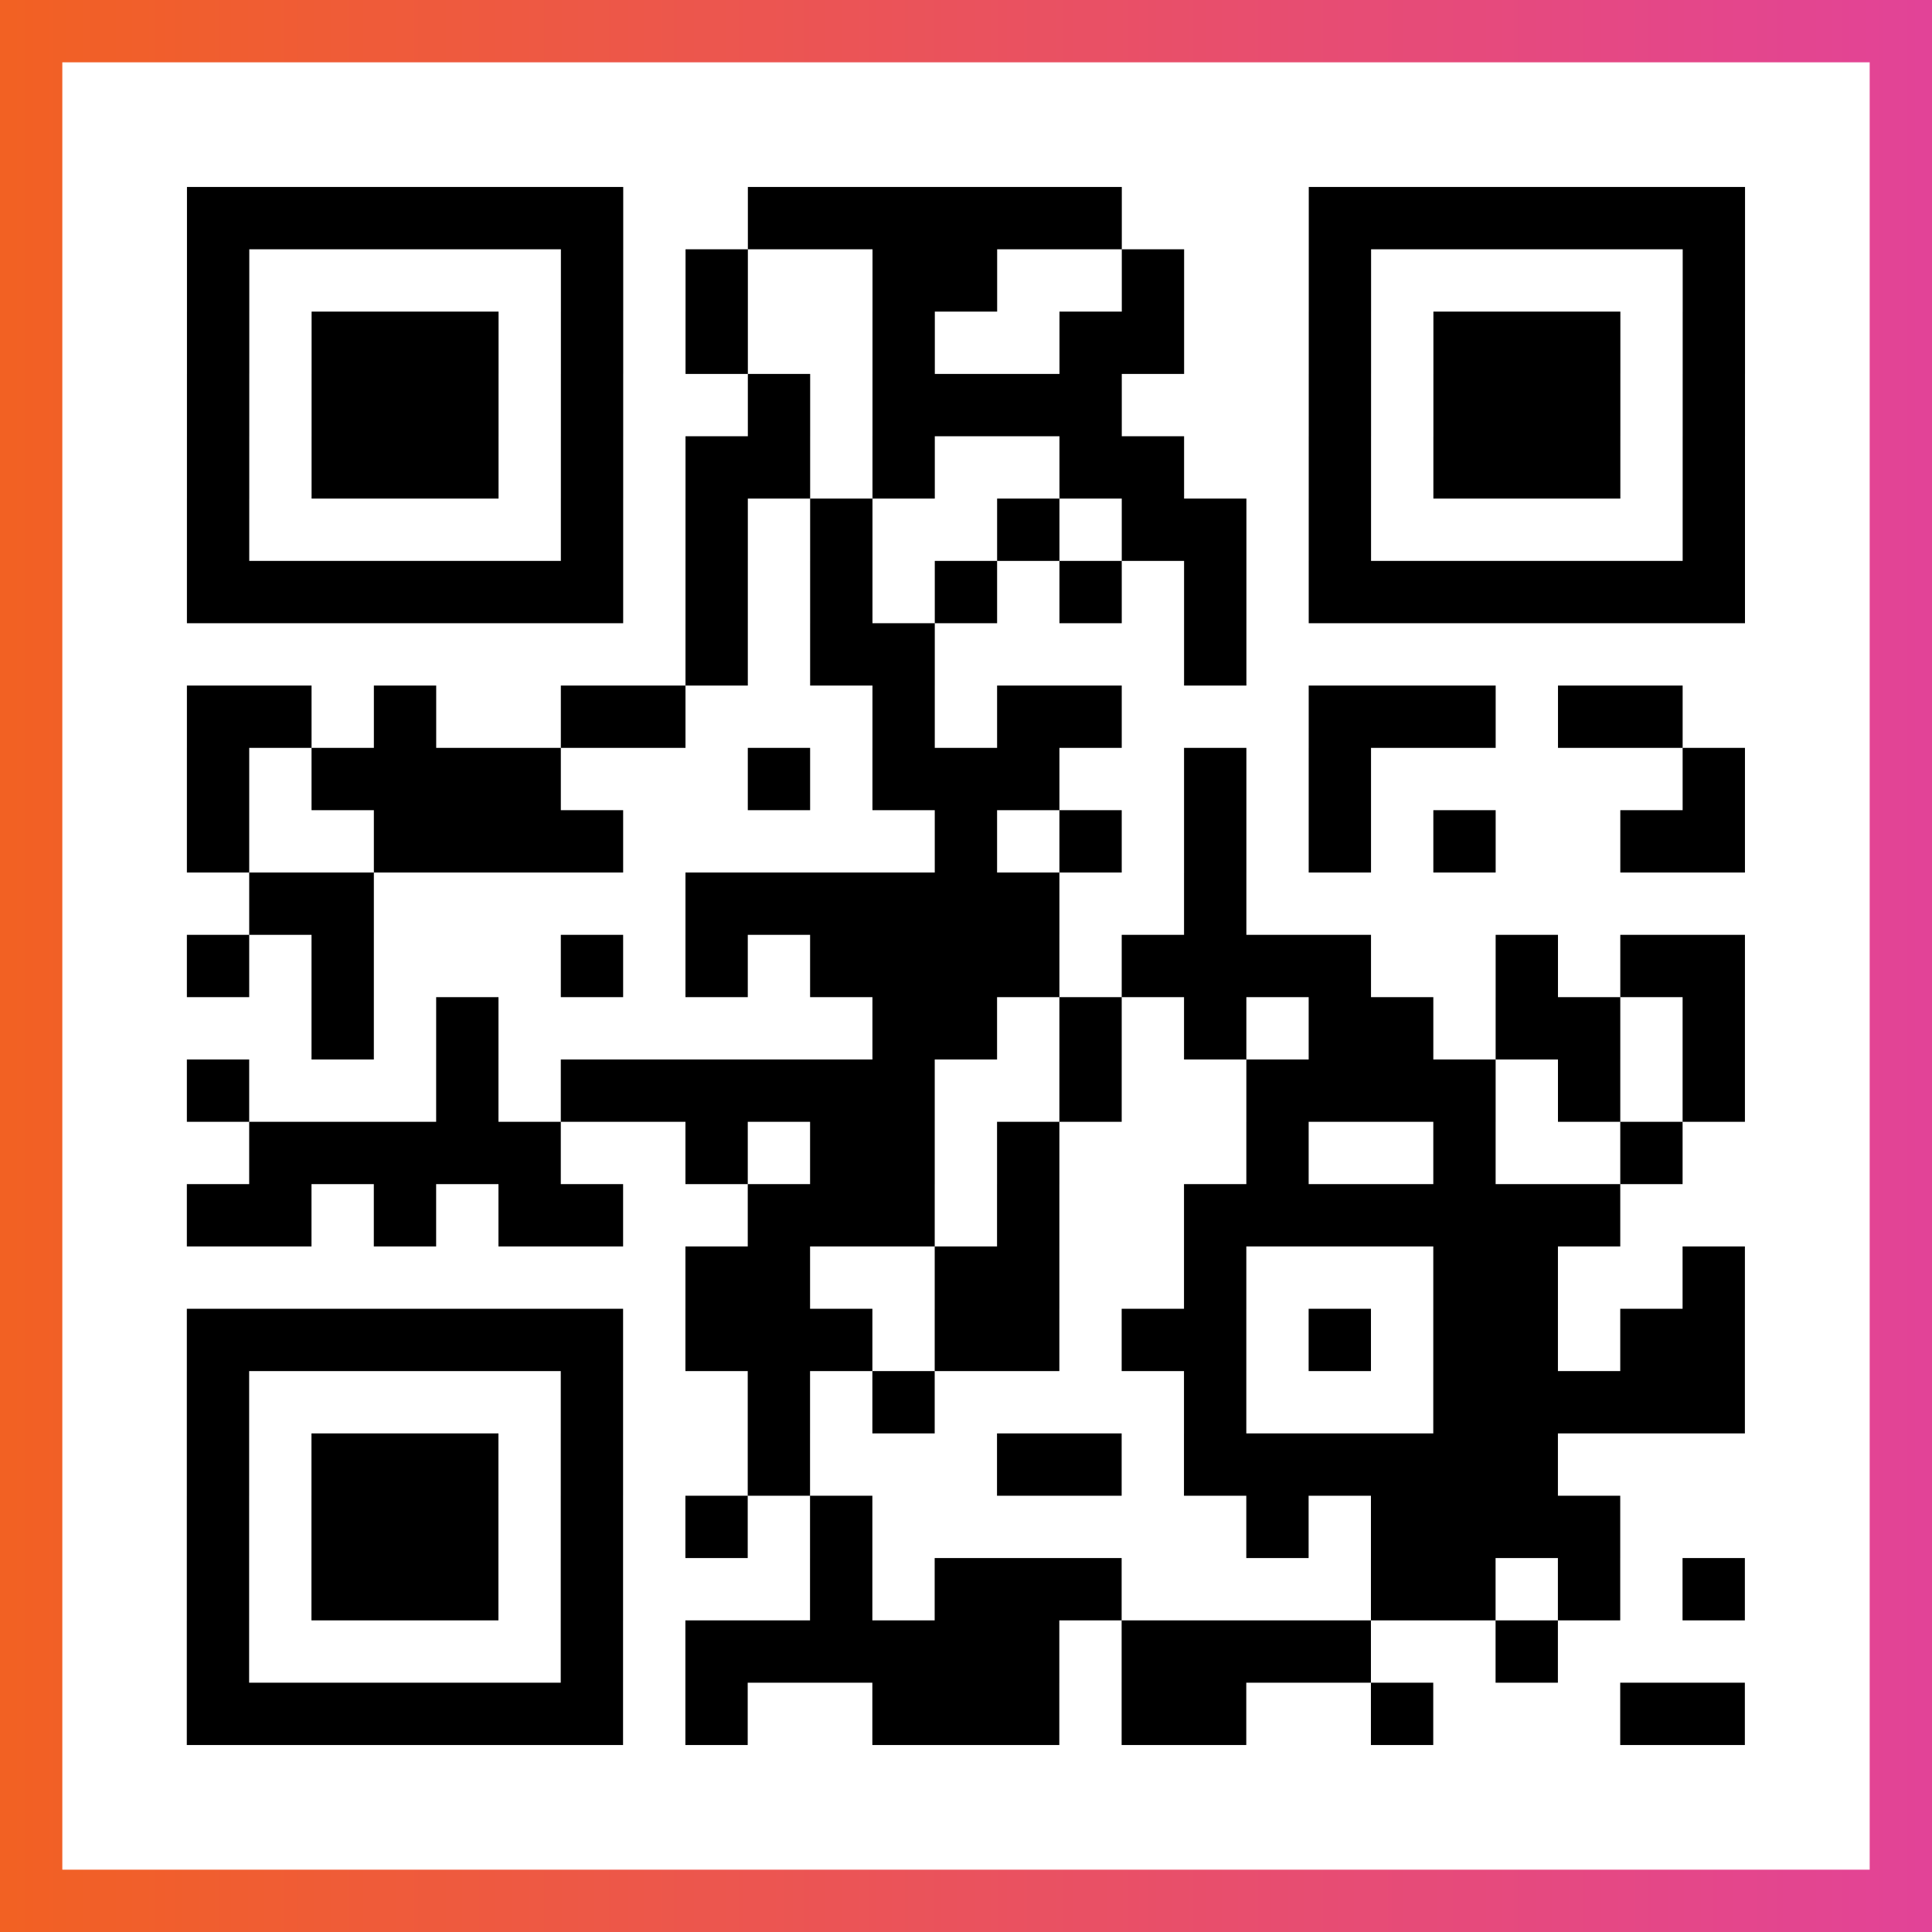 <?xml version="1.0" encoding="UTF-8"?>

<svg xmlns="http://www.w3.org/2000/svg" viewBox="-1 -1 31 31" width="93" height="93">
    <rect x="-1" y="-1" width="31" height="31" fill="#333333" stroke="none"/>
    <defs>
      <linearGradient id="primary">
        <stop class="start" offset="0%" stop-color="#f26122"/>
        <stop class="stop" offset="100%" stop-color="#e24398"/>
      </linearGradient>
    </defs>
    <rect x="-1" y="-1" width="31" height="31" fill="url(#primary)"/>
    <rect x="0" y="0" width="29" height="29" fill="#fff"/>
    <path stroke="#000" d="M2 2.5h7m2 0h6m3 0h7m-25 1h1m5 0h1m1 0h1m2 0h2m2 0h1m2 0h1m5 0h1m-25 1h1m1 0h3m1 0h1m1 0h1m2 0h1m2 0h2m2 0h1m1 0h3m1 0h1m-25 1h1m1 0h3m1 0h1m2 0h1m1 0h4m3 0h1m1 0h3m1 0h1m-25 1h1m1 0h3m1 0h1m1 0h2m1 0h1m2 0h2m2 0h1m1 0h3m1 0h1m-25 1h1m5 0h1m1 0h1m1 0h1m2 0h1m1 0h2m1 0h1m5 0h1m-25 1h7m1 0h1m1 0h1m1 0h1m1 0h1m1 0h1m1 0h7m-17 1h1m1 0h2m4 0h1m-17 1h2m1 0h1m2 0h2m3 0h1m1 0h2m3 0h3m1 0h2m-24 1h1m1 0h4m3 0h1m1 0h3m2 0h1m1 0h1m5 0h1m-25 1h1m2 0h4m5 0h1m1 0h1m1 0h1m1 0h1m1 0h1m2 0h2m-24 1h2m5 0h6m2 0h1m-17 1h1m1 0h1m3 0h1m1 0h1m1 0h4m1 0h4m2 0h1m1 0h2m-23 1h1m1 0h1m6 0h2m1 0h1m1 0h1m1 0h2m1 0h2m1 0h1m-25 1h1m3 0h1m1 0h6m2 0h1m2 0h4m1 0h1m1 0h1m-24 1h5m2 0h1m1 0h2m1 0h1m3 0h1m2 0h1m2 0h1m-24 1h2m1 0h1m1 0h2m2 0h3m1 0h1m2 0h7m-15 1h2m2 0h2m2 0h1m3 0h2m2 0h1m-25 1h7m1 0h3m1 0h2m1 0h2m1 0h1m1 0h2m1 0h2m-25 1h1m5 0h1m2 0h1m1 0h1m4 0h1m3 0h5m-25 1h1m1 0h3m1 0h1m2 0h1m3 0h2m1 0h6m-22 1h1m1 0h3m1 0h1m1 0h1m1 0h1m6 0h1m1 0h4m-23 1h1m1 0h3m1 0h1m3 0h1m1 0h3m4 0h2m1 0h1m1 0h1m-25 1h1m5 0h1m1 0h6m1 0h4m2 0h1m-22 1h7m1 0h1m2 0h3m1 0h2m2 0h1m3 0h2" />
</svg>
